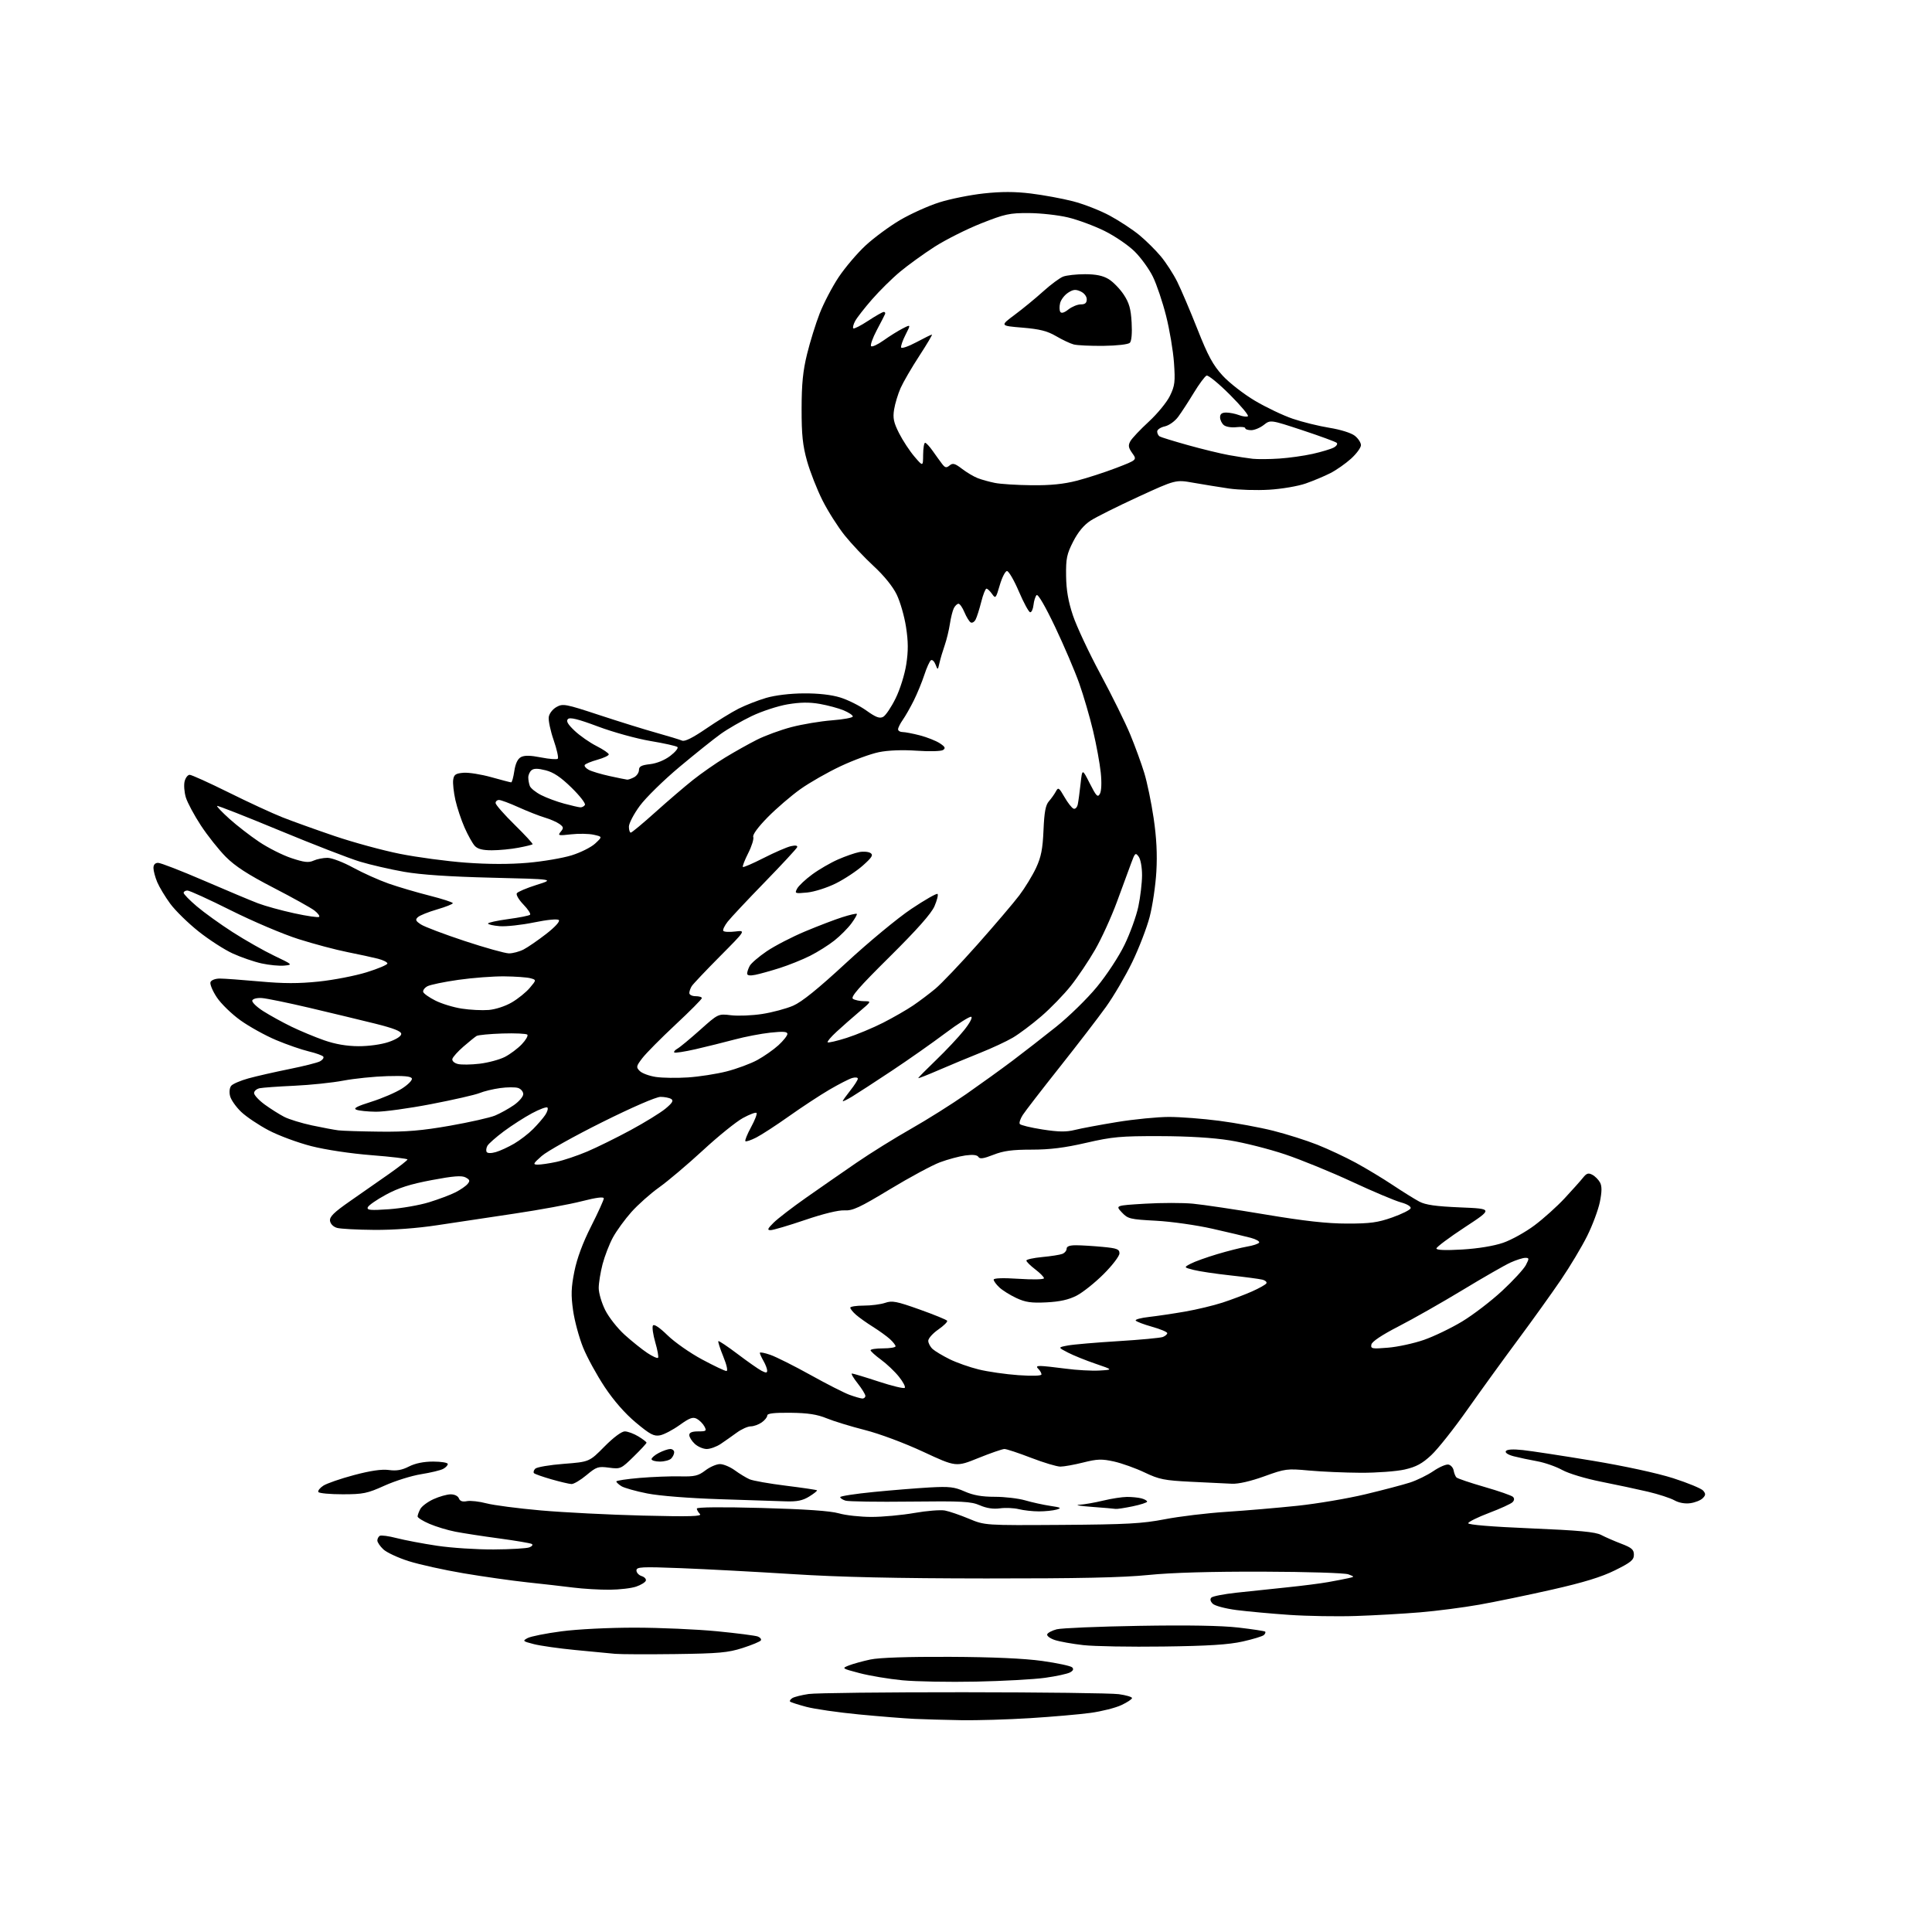 <?xml version="1.0" encoding="UTF-8" standalone="no"?>
<svg 
  version="1.1" 
  xmlns="http://www.w3.org/2000/svg" 
  xmlns:xlink="http://www.w3.org/1999/xlink" 
  xmlns:svg="http://www.w3.org/2000/svg"
  xmlns:rdf="http://www.w3.org/1999/02/22-rdf-syntax-ns#"
  xmlns:cc="http://creativecommons.org/ns#"
  xmlns:dc="http://purl.org/dc/elements/1.1/"
  viewBox="0 0 768 768"
  width="768"
  height="768"
>
<style>svg {background-color: white; }</style>"
<path stroke="none" fill="black" fill-rule="evenodd" d="M382.00,683.80C375.68,683.69 367.35,683.46 363.50,683.28C359.65,683.10 349.75,682.31 341.50,681.52C333.25,680.73 323.82,679.37 320.54,678.50C317.26,677.63 314.35,676.69 314.07,676.40C313.79,676.12 314.20,675.50 314.98,675.01C315.76,674.53 318.68,673.80 321.45,673.39C324.23,672.98 351.93,672.67 383.00,672.69C414.07,672.71 441.86,673.05 444.75,673.46C447.64,673.86 450.00,674.56 450.00,675.00C450.00,675.45 448.09,676.72 445.75,677.81C443.41,678.91 437.90,680.30 433.50,680.90C429.10,681.50 418.30,682.44 409.50,682.99C400.70,683.54 388.32,683.91 382.00,683.80zM388.00,668.47C377.27,668.69 364.09,668.45 358.71,667.94C353.33,667.42 345.68,666.14 341.71,665.10C334.57,663.22 334.53,663.19 337.50,662.02C339.15,661.38 342.98,660.32 346.00,659.68C349.50,658.93 360.97,658.55 377.50,658.62C394.69,658.70 407.17,659.26 414.34,660.26C420.30,661.10 425.64,662.24 426.20,662.80C426.89,663.49 426.61,664.14 425.33,664.82C424.29,665.38 419.86,666.34 415.47,666.95C411.09,667.57 398.73,668.25 388.00,668.47zM268.50,657.52C257.50,657.66 246.70,657.62 244.50,657.42C242.30,657.21 235.20,656.54 228.73,655.91C222.25,655.29 214.83,654.23 212.23,653.57C207.78,652.43 207.63,652.29 209.72,651.16C210.95,650.50 216.99,649.29 223.16,648.48C229.58,647.63 242.09,647.01 252.44,647.02C262.37,647.03 277.02,647.68 285.00,648.45C292.98,649.23 300.28,650.17 301.24,650.54C302.20,650.91 302.75,651.60 302.45,652.08C302.16,652.56 298.90,653.91 295.21,655.10C289.42,656.96 285.76,657.29 268.50,657.52zM462.50,654.52C449.30,654.70 434.96,654.45 430.62,653.96C426.29,653.47 421.21,652.56 419.32,651.94C417.44,651.32 416.07,650.30 416.27,649.68C416.48,649.06 418.19,648.16 420.07,647.67C421.96,647.19 436.68,646.57 452.79,646.30C472.13,645.97 485.55,646.20 492.29,646.98C497.91,647.64 502.69,648.36 502.93,648.60C503.17,648.84 502.95,649.44 502.43,649.94C501.92,650.44 498.12,651.60 494.00,652.52C488.42,653.77 480.37,654.29 462.50,654.52zM539.00,642.38C531.58,642.63 519.65,642.43 512.50,641.94C505.35,641.45 495.91,640.58 491.53,640.02C487.08,639.44 482.90,638.33 482.07,637.50C481.12,636.55 480.93,635.67 481.54,635.06C482.07,634.53 486.55,633.66 491.50,633.12C496.45,632.57 505.45,631.63 511.50,631.01C517.55,630.39 524.98,629.45 528.00,628.90C531.02,628.36 534.62,627.67 536.00,627.35C538.50,626.78 538.50,626.78 536.00,625.82C534.60,625.28 519.59,624.81 502.00,624.76C481.37,624.70 465.67,625.15 456.50,626.08C446.35,627.11 428.62,627.49 392.00,627.46C356.26,627.43 333.75,626.93 315.00,625.73C300.43,624.81 280.51,623.75 270.75,623.37C254.92,622.76 253.00,622.86 253.00,624.28C253.00,625.15 253.92,626.16 255.06,626.52C256.19,626.88 256.94,627.69 256.73,628.33C256.52,628.98 254.81,630.04 252.92,630.69C251.04,631.35 246.27,631.91 242.32,631.94C238.37,631.97 231.85,631.59 227.82,631.08C223.80,630.57 215.55,629.63 209.50,628.99C203.45,628.34 192.11,626.73 184.29,625.41C176.48,624.09 166.64,621.91 162.43,620.57C158.22,619.24 153.71,617.13 152.39,615.90C151.08,614.66 150.00,613.08 150.00,612.38C150.00,611.69 150.43,610.85 150.96,610.52C151.49,610.19 154.53,610.60 157.71,611.43C160.90,612.25 168.11,613.62 173.74,614.46C179.38,615.31 189.50,615.97 196.24,615.93C202.98,615.89 209.37,615.52 210.43,615.10C211.50,614.69 211.94,614.08 211.42,613.76C210.90,613.44 205.08,612.45 198.49,611.56C191.90,610.68 184.03,609.46 181.00,608.87C177.97,608.28 173.36,606.89 170.75,605.77C168.14,604.66 166.00,603.33 166.00,602.81C166.00,602.29 166.49,600.96 167.08,599.85C167.68,598.74 170.04,596.98 172.33,595.94C174.62,594.90 177.69,594.03 179.14,594.02C180.67,594.01 182.05,594.68 182.41,595.61C182.83,596.73 183.83,597.08 185.62,596.73C187.04,596.46 190.53,596.85 193.36,597.60C196.19,598.35 205.93,599.62 215.00,600.42C224.07,601.22 242.29,602.14 255.48,602.47C274.44,602.93 279.20,602.80 278.23,601.83C277.55,601.15 277.00,600.18 277.00,599.67C277.00,599.10 287.01,599.01 302.75,599.44C320.14,599.92 330.10,600.61 333.43,601.57C336.14,602.36 341.99,603.00 346.43,603.00C350.87,603.00 358.53,602.29 363.46,601.43C368.39,600.56 373.86,600.13 375.60,600.45C377.35,600.78 381.64,602.25 385.14,603.71C391.50,606.37 391.50,606.37 422.00,606.17C448.02,605.99 454.04,605.66 463.00,603.93C468.77,602.81 479.80,601.48 487.50,600.98C495.20,600.48 507.91,599.39 515.75,598.57C523.59,597.74 535.74,595.68 542.75,594.00C549.76,592.32 557.75,590.22 560.50,589.33C563.25,588.44 567.43,586.39 569.78,584.79C572.13,583.18 574.83,582.01 575.77,582.19C576.71,582.37 577.64,583.42 577.84,584.51C578.03,585.61 578.53,586.85 578.94,587.29C579.34,587.72 584.35,589.42 590.07,591.07C595.78,592.71 600.89,594.49 601.43,595.03C602.06,595.66 601.99,596.41 601.24,597.16C600.60,597.80 596.41,599.71 591.92,601.41C587.44,603.11 583.71,604.95 583.64,605.50C583.55,606.12 593.01,606.90 608.51,607.55C627.78,608.36 634.20,608.96 636.51,610.18C638.15,611.04 641.75,612.61 644.50,613.66C648.63,615.24 649.50,615.99 649.50,618.03C649.50,620.11 648.30,621.09 642.00,624.21C636.63,626.88 629.54,629.05 617.00,631.89C607.38,634.07 594.33,636.77 588.00,637.89C581.67,639.01 571.10,640.38 564.50,640.93C557.90,641.48 546.42,642.14 539.00,642.38zM413.00,600.80C410.52,600.80 406.93,600.40 405.00,599.92C403.07,599.44 399.70,599.29 397.50,599.59C394.85,599.95 392.15,599.54 389.50,598.38C385.99,596.85 382.58,596.67 361.84,596.91C348.83,597.07 337.24,596.89 336.09,596.53C334.94,596.16 334.00,595.54 334.00,595.13C334.00,594.73 339.96,593.81 347.25,593.09C354.54,592.37 364.60,591.56 369.60,591.28C377.39,590.85 379.39,591.08 383.48,592.89C386.90,594.40 390.30,595.00 395.45,595.00C399.40,595.00 404.86,595.64 407.57,596.43C410.28,597.22 414.75,598.20 417.50,598.61C421.75,599.24 422.13,599.46 420.00,600.08C418.62,600.48 415.48,600.80 413.00,600.80zM443.44,599.81C442.92,599.71 438.68,599.35 434.00,599.00C429.32,598.65 427.07,598.28 429.00,598.17C430.93,598.06 435.20,597.32 438.50,596.52C441.80,595.72 446.07,595.06 448.00,595.05C449.93,595.04 452.51,595.30 453.75,595.63C454.99,595.96 456.00,596.54 456.00,596.92C456.00,597.29 453.39,598.14 450.19,598.80C446.99,599.46 443.96,599.92 443.44,599.81zM671.93,597.54C669.82,597.84 667.38,597.40 665.60,596.40C664.01,595.51 659.28,593.97 655.10,592.98C650.92,592.00 642.55,590.21 636.50,589.01C630.26,587.77 623.55,585.75 621.00,584.34C618.52,582.97 614.02,581.40 611.00,580.86C607.98,580.32 603.80,579.43 601.72,578.89C599.46,578.30 598.21,577.48 598.60,576.84C599.03,576.15 601.43,576.00 605.38,576.43C608.75,576.79 621.17,578.69 633.00,580.65C645.77,582.77 658.82,585.60 665.14,587.62C670.99,589.50 676.35,591.72 677.05,592.56C678.10,593.82 678.06,594.37 676.84,595.58C676.03,596.40 673.82,597.28 671.93,597.54zM312.38,596.81C309.15,596.70 297.27,596.32 286.00,595.95C273.93,595.56 262.12,594.63 257.28,593.67C252.76,592.78 248.15,591.48 247.03,590.79C245.91,590.09 245.00,589.24 245.00,588.90C245.00,588.56 249.16,587.93 254.25,587.50C259.34,587.07 266.56,586.79 270.30,586.88C276.15,587.01 277.55,586.68 280.39,584.52C282.20,583.13 284.82,582.00 286.20,582.00C287.58,582.00 290.23,583.11 292.10,584.47C293.97,585.84 296.60,587.43 297.95,588.03C299.30,588.62 305.81,589.77 312.41,590.59C319.01,591.41 324.57,592.23 324.76,592.42C324.95,592.62 323.57,593.72 321.68,594.89C319.08,596.50 316.86,596.95 312.38,596.81zM136.18,594.00C131.20,594.00 126.87,593.60 126.57,593.11C126.26,592.62 127.14,591.48 128.51,590.59C129.88,589.69 135.37,587.79 140.71,586.37C147.33,584.61 151.73,583.97 154.57,584.35C157.59,584.77 159.77,584.39 162.57,582.96C165.09,581.68 168.43,581.00 172.21,581.00C175.40,581.00 178.00,581.43 178.00,581.96C178.00,582.50 177.17,583.38 176.14,583.92C175.12,584.47 171.19,585.41 167.39,586.02C163.60,586.62 157.07,588.67 152.87,590.56C145.99,593.67 144.37,594.00 136.18,594.00zM227.16,589.93C226.24,589.89 222.67,589.05 219.22,588.06C215.76,587.07 212.64,585.97 212.28,585.62C211.93,585.26 212.15,584.45 212.77,583.83C213.40,583.20 218.50,582.33 224.10,581.90C234.28,581.11 234.28,581.11 240.26,575.05C243.86,571.41 247.09,569.00 248.37,569.00C249.54,569.01 251.96,569.90 253.75,570.99C255.54,572.08 257.00,573.20 257.00,573.49C257.00,573.78 254.70,576.27 251.88,579.02C246.88,583.92 246.65,584.02 242.09,583.42C237.78,582.85 237.10,583.07 233.12,586.40C230.75,588.38 228.07,589.97 227.16,589.93zM489.70,589.81C487.39,589.71 480.10,589.35 473.50,589.03C462.83,588.50 460.78,588.09 455.00,585.33C451.43,583.63 445.95,581.67 442.83,580.97C437.98,579.90 436.21,579.96 430.62,581.36C427.03,582.26 422.93,583.00 421.51,583.00C420.09,583.00 414.85,581.42 409.86,579.50C404.88,577.58 400.12,576.00 399.29,576.00C398.46,576.00 393.79,577.62 388.91,579.59C380.04,583.18 380.04,583.18 366.96,577.09C359.46,573.60 349.58,569.92 343.83,568.46C338.31,567.06 331.47,564.97 328.64,563.81C324.80,562.24 321.17,561.68 314.25,561.60C307.69,561.53 305.00,561.85 305.00,562.69C305.00,563.35 304.00,564.59 302.78,565.44C301.56,566.30 299.60,567.00 298.43,567.00C297.25,567.00 294.77,568.12 292.90,569.48C291.03,570.85 288.15,572.87 286.50,573.98C284.85,575.09 282.35,575.99 280.94,576.00C279.53,576.00 277.39,575.08 276.19,573.96C274.98,572.84 274.00,571.26 274.00,570.46C274.00,569.46 275.10,569.00 277.54,569.00C280.75,569.00 280.97,568.82 280.01,567.02C279.43,565.94 278.08,564.58 277.01,564.00C275.42,563.16 274.15,563.62 270.16,566.48C267.47,568.41 263.97,570.25 262.38,570.56C259.95,571.03 258.44,570.23 252.78,565.51C248.48,561.92 244.01,556.82 240.39,551.38C237.28,546.70 233.41,539.64 231.80,535.68C230.20,531.73 228.40,525.09 227.81,520.93C226.94,514.78 227.04,511.87 228.32,505.43C229.37,500.21 231.64,494.08 234.97,487.50C237.75,482.00 240.02,477.00 240.02,476.38C240.01,475.65 237.03,476.03 231.25,477.51C226.44,478.75 214.40,480.96 204.50,482.43C194.60,483.90 180.76,485.97 173.74,487.05C165.80,488.26 156.34,488.96 148.74,488.90C142.01,488.85 135.38,488.49 134.00,488.11C132.52,487.70 131.38,486.56 131.19,485.32C130.96,483.67 132.70,481.96 139.19,477.44C143.76,474.27 150.76,469.38 154.73,466.59C158.71,463.79 161.97,461.23 161.98,460.91C161.99,460.59 155.59,459.82 147.75,459.21C139.42,458.56 129.45,457.06 123.76,455.61C118.41,454.24 110.78,451.42 106.81,449.33C102.85,447.25 97.93,443.95 95.88,442.00C93.83,440.05 91.84,437.22 91.46,435.71C91.06,434.12 91.25,432.41 91.91,431.61C92.53,430.87 95.61,429.54 98.77,428.67C101.92,427.80 109.19,426.15 114.91,424.99C120.64,423.84 126.17,422.45 127.19,421.90C128.22,421.35 128.82,420.52 128.53,420.05C128.24,419.58 125.64,418.64 122.75,417.95C119.86,417.26 114.02,415.24 109.77,413.45C105.51,411.66 99.15,408.14 95.63,405.63C92.11,403.12 87.86,398.99 86.18,396.45C84.50,393.92 83.37,391.20 83.67,390.42C83.98,389.61 85.57,389.00 87.36,388.99C89.09,388.99 96.23,389.51 103.24,390.14C112.75,391.01 118.70,391.01 126.74,390.18C132.66,389.56 141.21,387.90 145.75,386.49C150.29,385.08 154.00,383.51 154.00,383.00C154.00,382.49 152.31,381.64 150.25,381.11C148.19,380.58 142.73,379.40 138.13,378.48C133.53,377.57 124.76,375.24 118.65,373.30C112.55,371.37 100.46,366.23 91.79,361.89C83.12,357.55 75.34,354.00 74.51,354.00C73.68,354.00 73.00,354.42 73.00,354.92C73.00,355.43 75.36,357.85 78.25,360.30C81.14,362.76 87.55,367.37 92.50,370.55C97.45,373.73 104.88,377.95 109.00,379.92C116.38,383.44 116.44,383.51 113.00,383.84C111.08,384.03 107.03,383.64 104.00,382.98C100.97,382.31 95.80,380.53 92.50,379.02C89.20,377.51 83.09,373.57 78.92,370.25C74.74,366.93 69.68,361.97 67.66,359.22C65.64,356.47 63.32,352.61 62.49,350.64C61.67,348.67 61.00,346.15 61.00,345.03C61.00,343.72 61.66,343.00 62.86,343.00C63.89,343.00 72.10,346.19 81.11,350.08C90.13,353.97 99.78,358.02 102.57,359.08C105.36,360.14 111.83,361.93 116.95,363.04C122.07,364.16 126.53,364.80 126.86,364.47C127.20,364.14 126.35,363.00 124.99,361.94C123.62,360.88 116.28,356.80 108.67,352.87C98.57,347.65 93.47,344.34 89.76,340.61C86.97,337.80 82.51,332.18 79.85,328.13C77.19,324.07 74.50,319.05 73.87,316.97C73.25,314.88 73.03,312.02 73.39,310.59C73.75,309.17 74.65,308.00 75.40,308.00C76.15,308.00 83.12,311.16 90.89,315.01C98.65,318.87 108.27,323.31 112.26,324.89C116.24,326.46 125.58,329.82 133.00,332.34C140.43,334.86 152.12,338.05 159.00,339.42C165.88,340.79 177.65,342.37 185.18,342.92C194.12,343.58 202.64,343.60 209.80,342.97C215.82,342.45 223.66,341.11 227.22,340.01C230.78,338.91 235.00,336.80 236.60,335.31C239.50,332.60 239.50,332.60 236.00,331.82C234.07,331.39 230.03,331.32 227.01,331.66C221.94,332.24 221.62,332.16 222.91,330.61C224.11,329.16 224.05,328.75 222.40,327.55C221.36,326.79 218.71,325.63 216.51,324.98C214.30,324.32 209.63,322.48 206.11,320.89C202.60,319.30 199.11,318.00 198.36,318.00C197.61,318.00 197.00,318.55 197.00,319.22C197.00,319.88 200.40,323.76 204.55,327.83C208.70,331.91 211.93,335.41 211.72,335.61C211.52,335.82 208.96,336.44 206.04,336.99C203.12,337.55 198.38,338.00 195.52,338.00C191.79,338.00 189.85,337.49 188.70,336.22C187.81,335.23 185.99,331.97 184.67,328.97C183.34,325.96 181.70,321.02 181.02,318.00C180.35,314.98 179.95,311.38 180.15,310.00C180.44,307.91 181.12,307.45 184.23,307.19C186.28,307.02 191.25,307.81 195.29,308.94C199.33,310.07 202.89,311.00 203.20,311.00C203.52,311.00 204.08,308.98 204.45,306.50C204.89,303.53 205.79,301.65 207.08,300.96C208.47,300.22 210.80,300.25 215.05,301.09C218.36,301.74 221.36,301.97 221.73,301.60C222.10,301.23 221.36,297.91 220.09,294.22C218.81,290.52 217.94,286.39 218.14,285.03C218.34,283.64 219.68,281.91 221.21,281.05C223.76,279.62 224.75,279.81 238.21,284.24C246.07,286.83 256.32,290.02 261.00,291.32C265.68,292.63 270.23,294.02 271.11,294.40C272.19,294.88 275.34,293.31 280.66,289.67C285.02,286.69 290.84,283.10 293.59,281.71C296.34,280.32 301.27,278.39 304.54,277.43C308.15,276.38 314.06,275.66 319.50,275.63C325.27,275.59 330.47,276.17 334.00,277.26C337.02,278.19 341.70,280.52 344.38,282.44C348.17,285.15 349.66,285.72 351.07,284.96C352.06,284.43 354.29,281.13 356.01,277.63C357.78,274.05 359.63,268.13 360.25,264.12C361.08,258.78 361.06,255.04 360.16,249.24C359.51,244.99 357.83,239.17 356.44,236.32C354.90,233.14 351.36,228.78 347.31,225.05C343.68,221.70 338.50,216.21 335.79,212.84C333.09,209.47 329.11,203.20 326.95,198.90C324.78,194.59 322.03,187.57 320.82,183.29C319.08,177.07 318.64,172.87 318.65,162.50C318.66,152.62 319.18,147.40 320.82,140.75C322.00,135.93 324.25,128.67 325.83,124.61C327.41,120.54 330.80,114.06 333.36,110.20C335.93,106.35 340.76,100.66 344.10,97.57C347.44,94.48 353.62,89.93 357.83,87.45C362.05,84.98 369.03,81.83 373.35,80.46C377.67,79.09 385.62,77.49 391.02,76.90C398.03,76.14 403.39,76.14 409.77,76.92C414.68,77.52 422.19,78.90 426.45,79.99C430.72,81.08 437.33,83.66 441.14,85.72C444.96,87.78 450.27,91.27 452.94,93.48C455.61,95.69 459.45,99.50 461.48,101.95C463.51,104.39 466.42,108.89 467.95,111.95C469.47,115.00 473.09,123.49 475.98,130.80C480.21,141.51 482.17,145.11 486.00,149.30C488.62,152.16 494.40,156.66 498.85,159.30C503.30,161.94 510.07,165.16 513.89,166.46C517.72,167.77 524.28,169.38 528.48,170.06C532.88,170.77 537.13,172.10 538.55,173.22C539.90,174.28 541.00,175.96 541.00,176.96C541.00,177.95 539.22,180.38 537.05,182.34C534.87,184.31 531.18,186.89 528.84,188.08C526.51,189.27 522.10,191.12 519.05,192.19C516.00,193.26 509.45,194.38 504.50,194.67C499.55,194.97 492.35,194.75 488.50,194.19C484.65,193.62 478.32,192.59 474.43,191.91C467.35,190.65 467.35,190.65 452.43,197.51C444.22,201.29 435.71,205.54 433.52,206.96C430.87,208.69 428.56,211.46 426.61,215.27C424.06,220.26 423.70,222.01 423.79,228.91C423.86,234.57 424.64,239.07 426.51,244.66C427.95,248.97 432.88,259.50 437.48,268.05C442.08,276.60 447.41,287.40 449.32,292.05C451.24,296.70 453.73,303.53 454.86,307.24C456.00,310.94 457.68,319.04 458.59,325.24C459.74,333.02 460.07,339.59 459.67,346.50C459.35,352.00 458.15,360.10 457.00,364.50C455.85,368.90 452.72,377.00 450.06,382.50C447.39,388.00 442.70,396.00 439.63,400.28C436.56,404.56 428.25,415.36 421.18,424.28C414.10,433.20 407.53,441.72 406.57,443.21C405.61,444.69 405.07,446.31 405.37,446.79C405.67,447.27 409.71,448.25 414.35,448.98C420.80,449.98 423.84,450.02 427.25,449.17C429.70,448.55 437.28,447.14 444.10,446.02C450.92,444.91 460.19,444.00 464.70,444.00C469.21,444.00 478.21,444.69 484.70,445.54C491.19,446.38 500.82,448.16 506.11,449.49C511.39,450.82 519.27,453.31 523.61,455.03C527.95,456.75 534.88,460.00 539.00,462.24C543.12,464.49 549.73,468.47 553.67,471.10C557.61,473.72 562.34,476.66 564.17,477.64C566.67,478.97 570.75,479.55 580.50,479.96C593.50,480.50 593.50,480.50 582.25,487.88C576.06,491.95 571.00,495.73 571.00,496.29C571.00,496.95 574.58,497.09 581.25,496.70C587.53,496.33 593.83,495.29 597.50,494.03C600.80,492.90 606.42,489.77 610.00,487.09C613.58,484.41 618.98,479.55 622.00,476.30C625.02,473.05 628.29,469.39 629.26,468.17C630.69,466.37 631.41,466.15 632.99,467.00C634.07,467.57 635.44,468.96 636.04,470.07C636.82,471.54 636.80,473.67 635.97,477.80C635.33,480.93 633.07,487.00 630.95,491.27C628.83,495.55 624.12,503.42 620.48,508.77C616.84,514.12 609.19,524.80 603.47,532.50C597.75,540.20 588.70,552.70 583.36,560.27C578.03,567.85 571.56,576.01 568.98,578.42C565.35,581.81 562.98,583.10 558.40,584.15C555.16,584.89 547.33,585.47 541.00,585.45C534.67,585.42 525.39,585.02 520.38,584.56C511.61,583.75 510.91,583.84 502.57,586.86C497.18,588.81 492.31,589.93 489.70,589.81zM262.30,581.00C260.49,581.00 259.00,580.56 259.00,580.03C259.00,579.49 260.33,578.36 261.95,577.53C263.57,576.69 265.60,576.00 266.45,576.00C267.30,576.00 268.00,576.59 268.00,577.30C268.00,578.01 267.46,579.14 266.80,579.80C266.14,580.46 264.12,581.00 262.30,581.00zM342.75,555.93C343.44,555.97 344.00,555.50 344.00,554.89C344.00,554.29 342.61,552.04 340.92,549.89C339.22,547.75 338.21,546.00 338.67,545.99C339.12,545.99 343.88,547.42 349.23,549.18C354.58,550.94 359.27,552.07 359.65,551.69C360.03,551.30 358.99,549.31 357.33,547.25C355.68,545.19 352.48,542.15 350.22,540.50C347.97,538.85 346.09,537.16 346.06,536.75C346.03,536.34 348.25,536.00 351.00,536.00C353.75,536.00 356.00,535.63 356.00,535.17C356.00,534.72 354.99,533.43 353.75,532.30C352.51,531.18 349.48,528.99 347.00,527.43C344.52,525.88 341.49,523.72 340.25,522.63C339.01,521.54 338.00,520.28 338.00,519.83C338.00,519.37 340.41,519.00 343.35,519.00C346.29,519.00 350.13,518.50 351.87,517.90C354.62,516.94 356.40,517.28 365.54,520.54C371.33,522.60 376.26,524.62 376.51,525.02C376.76,525.42 375.17,526.99 372.98,528.51C370.79,530.03 369.00,532.04 369.00,532.98C369.00,533.92 369.79,535.40 370.75,536.27C371.71,537.13 374.75,538.95 377.50,540.31C380.25,541.67 385.45,543.50 389.05,544.38C392.65,545.27 399.74,546.29 404.80,546.65C410.40,547.04 414.00,546.93 414.00,546.35C414.00,545.83 413.46,544.86 412.80,544.20C411.87,543.27 412.05,543.00 413.64,543.00C414.76,543.00 419.24,543.48 423.59,544.06C427.94,544.65 433.98,544.98 437.00,544.81C442.50,544.50 442.50,544.50 435.50,542.11C431.65,540.80 426.70,538.80 424.50,537.66C420.50,535.60 420.50,535.60 424.50,534.85C426.70,534.44 435.70,533.67 444.50,533.13C453.30,532.59 461.29,531.84 462.25,531.47C463.21,531.09 464.00,530.41 464.00,529.94C464.00,529.48 461.29,528.34 457.97,527.41C454.66,526.48 451.73,525.37 451.46,524.93C451.19,524.50 453.57,523.86 456.74,523.51C459.91,523.15 466.32,522.20 471.00,521.39C475.68,520.58 482.42,518.96 485.99,517.80C489.56,516.63 494.81,514.65 497.65,513.39C500.49,512.13 503.08,510.68 503.40,510.16C503.72,509.64 502.98,508.97 501.74,508.67C500.51,508.37 494.77,507.61 489.00,506.98C483.23,506.35 476.71,505.38 474.52,504.82C470.54,503.80 470.54,503.80 473.36,502.32C474.91,501.50 479.63,499.81 483.84,498.55C488.05,497.29 493.41,495.94 495.74,495.54C498.08,495.15 500.23,494.44 500.52,493.96C500.82,493.48 499.33,492.63 497.22,492.06C495.11,491.49 488.23,489.86 481.94,488.44C475.65,487.01 465.55,485.58 459.50,485.26C449.16,484.71 448.35,484.51 445.94,481.94C443.38,479.20 443.38,479.20 455.14,478.49C461.60,478.10 470.18,478.10 474.19,478.48C478.21,478.86 491.18,480.79 503.00,482.78C518.53,485.38 527.56,486.39 535.50,486.39C544.65,486.40 547.67,485.99 553.44,483.95C557.25,482.60 560.55,480.96 560.75,480.31C560.97,479.61 559.35,478.63 556.90,477.97C554.57,477.34 545.88,473.68 537.58,469.82C529.29,465.96 517.26,461.04 510.86,458.89C504.46,456.74 494.56,454.23 488.86,453.32C482.18,452.25 472.29,451.65 461.00,451.63C445.46,451.59 442.19,451.89 431.77,454.29C423.20,456.27 417.34,457.00 410.05,457.00C402.35,457.00 398.89,457.47 394.88,459.05C390.98,460.58 389.49,460.80 388.94,459.90C388.44,459.10 386.72,458.90 383.74,459.31C381.29,459.65 376.73,460.88 373.62,462.04C370.51,463.21 361.56,468.03 353.74,472.76C341.73,480.03 338.93,481.33 335.71,481.14C333.36,481.00 327.31,482.47 320.01,484.96C313.47,487.18 307.32,489.00 306.33,489.00C304.87,489.00 305.10,488.45 307.52,486.04C309.16,484.41 315.00,479.92 320.50,476.06C326.00,472.20 335.00,465.95 340.50,462.18C346.00,458.40 355.72,452.36 362.10,448.74C368.47,445.13 378.37,438.90 384.10,434.91C389.82,430.92 398.10,424.95 402.50,421.64C406.90,418.33 414.67,412.28 419.78,408.20C424.88,404.13 432.20,396.98 436.03,392.32C439.94,387.58 444.79,380.19 447.03,375.55C449.25,370.98 451.71,364.15 452.51,360.37C453.31,356.59 453.97,351.00 453.98,347.94C453.99,344.82 453.41,341.57 452.64,340.53C451.39,338.82 451.16,339.02 449.67,343.09C448.78,345.51 446.23,352.45 444.00,358.50C441.77,364.55 437.87,373.10 435.33,377.50C432.80,381.90 428.47,388.35 425.71,391.84C422.95,395.32 417.64,400.80 413.92,404.00C410.19,407.21 405.09,411.04 402.57,412.51C400.05,413.99 394.28,416.67 389.75,418.48C385.21,420.29 377.79,423.38 373.25,425.34C368.71,427.31 365.00,428.77 365.00,428.57C365.00,428.38 368.21,425.13 372.13,421.36C376.05,417.59 381.05,412.27 383.23,409.53C385.47,406.74 386.71,404.40 386.07,404.19C385.45,403.98 380.80,406.94 375.72,410.75C370.65,414.56 361.10,421.27 354.50,425.65C347.90,430.03 340.81,434.64 338.75,435.89C336.69,437.14 335.00,437.96 335.00,437.72C335.00,437.47 336.35,435.58 338.00,433.50C339.65,431.42 341.00,429.31 341.00,428.80C341.00,428.28 339.99,428.16 338.75,428.53C337.51,428.89 333.44,430.98 329.69,433.17C325.95,435.36 318.75,440.09 313.69,443.68C308.64,447.26 302.77,451.08 300.65,452.17C298.54,453.25 296.58,453.91 296.30,453.64C296.03,453.36 297.04,450.85 298.56,448.06C300.08,445.27 301.06,442.72 300.73,442.40C300.40,442.07 297.97,442.98 295.32,444.43C292.67,445.87 285.51,451.65 279.42,457.28C273.32,462.90 265.50,469.52 262.03,471.99C258.56,474.46 253.60,478.88 250.99,481.80C248.39,484.72 245.09,489.26 243.66,491.88C242.23,494.50 240.38,499.30 239.53,502.53C238.69,505.77 238.00,510.04 238.00,512.01C238.00,513.99 239.16,517.94 240.58,520.78C242.00,523.63 245.48,528.05 248.33,530.62C251.17,533.18 255.20,536.41 257.27,537.79C259.34,539.17 261.28,540.05 261.58,539.75C261.88,539.46 261.39,536.70 260.49,533.62C259.60,530.54 259.17,527.53 259.55,526.92C259.98,526.22 262.16,527.68 265.37,530.81C268.19,533.56 274.36,537.87 279.08,540.40C283.80,542.93 288.16,545.00 288.76,545.00C289.42,545.00 288.91,542.67 287.52,539.25C286.23,536.09 285.35,533.33 285.55,533.12C285.76,532.91 289.21,535.22 293.22,538.25C297.22,541.28 301.51,544.28 302.75,544.92C304.51,545.82 304.99,545.79 304.96,544.79C304.95,544.08 304.29,542.38 303.50,541.00C302.71,539.62 302.05,538.18 302.04,537.79C302.02,537.41 303.91,537.76 306.25,538.58C308.59,539.40 315.74,542.99 322.15,546.55C328.56,550.12 335.53,553.67 337.65,554.45C339.77,555.22 342.06,555.89 342.75,555.93zM551.81,535.72C555.67,535.40 562.08,534.00 566.05,532.62C570.03,531.23 576.87,527.94 581.24,525.30C585.61,522.66 592.77,517.18 597.13,513.13C601.50,509.08 605.74,504.46 606.56,502.88C607.93,500.23 607.91,500.00 606.28,500.02C605.30,500.03 602.67,500.88 600.43,501.89C598.19,502.91 589.64,507.81 581.43,512.79C573.22,517.76 561.78,524.26 556.00,527.23C549.30,530.68 545.37,533.30 545.15,534.47C544.82,536.15 545.38,536.26 551.81,535.72zM416.00,517.71C409.93,518.01 407.64,517.68 404.00,515.98C401.52,514.82 398.49,512.93 397.25,511.76C396.01,510.60 395.00,509.21 395.00,508.68C395.00,508.06 398.72,507.94 405.00,508.35C410.64,508.72 415.00,508.62 415.00,508.12C415.00,507.64 413.43,506.04 411.50,504.57C409.57,503.10 408.00,501.54 408.00,501.09C408.00,500.65 410.82,500.03 414.26,499.70C417.71,499.38 421.31,498.82 422.26,498.45C423.22,498.09 424.00,497.16 424.00,496.39C424.00,495.45 425.21,495.00 427.75,495.01C429.81,495.01 434.54,495.30 438.25,495.65C444.06,496.20 445.00,496.56 445.00,498.24C445.00,499.31 442.18,503.01 438.73,506.45C435.28,509.90 430.44,513.76 427.98,515.03C424.81,516.66 421.30,517.44 416.00,517.71zM154.68,480.68C159.61,480.33 166.75,479.09 170.57,477.91C174.38,476.74 179.11,474.96 181.07,473.96C183.03,472.96 185.20,471.47 185.88,470.64C186.91,469.40 186.77,468.95 185.09,468.05C183.54,467.22 180.29,467.47 171.59,469.11C163.04,470.72 158.43,472.19 153.39,474.92C149.68,476.93 146.44,479.19 146.18,479.95C145.81,481.07 147.33,481.20 154.68,480.68zM213.70,462.96C214.91,462.98 218.26,462.50 221.13,461.88C224.01,461.26 229.54,459.40 233.43,457.75C237.31,456.10 245.08,452.27 250.68,449.24C256.28,446.21 262.51,442.38 264.51,440.73C267.26,438.46 267.83,437.51 266.83,436.87C266.10,436.41 264.18,436.02 262.57,436.02C260.84,436.01 251.35,440.13 239.41,446.07C228.28,451.61 217.44,457.67 215.33,459.53C211.92,462.54 211.74,462.92 213.70,462.96zM197.10,457.97C198.79,457.49 202.07,455.97 204.40,454.61C206.73,453.24 210.12,450.64 211.92,448.81C213.73,446.99 215.90,444.47 216.74,443.22C217.58,441.96 217.97,440.64 217.60,440.27C217.24,439.90 214.47,440.93 211.45,442.55C208.43,444.17 203.40,447.40 200.28,449.72C197.16,452.05 194.22,454.64 193.75,455.48C193.28,456.33 193.15,457.43 193.46,457.93C193.80,458.48 195.27,458.50 197.10,457.97zM151.03,449.85C161.50,449.97 167.76,449.44 178.81,447.50C186.65,446.12 194.74,444.30 196.79,443.45C198.83,442.60 202.19,440.74 204.25,439.32C206.31,437.89 208.00,435.92 208.00,434.93C208.00,433.94 207.07,432.84 205.94,432.48C204.81,432.12 201.59,432.14 198.79,432.53C195.99,432.91 192.30,433.81 190.60,434.52C188.89,435.22 180.25,437.20 171.39,438.90C162.52,440.61 152.62,441.97 149.39,441.93C146.15,441.89 142.67,441.53 141.66,441.13C140.31,440.60 141.87,439.76 147.57,437.98C151.83,436.64 157.31,434.29 159.74,432.75C162.16,431.21 163.96,429.40 163.72,428.72C163.42,427.85 160.62,427.58 153.90,427.78C148.73,427.93 140.90,428.73 136.50,429.56C132.10,430.40 123.33,431.31 117.00,431.60C110.67,431.89 104.49,432.33 103.25,432.58C102.01,432.83 101.00,433.70 101.00,434.51C101.00,435.32 102.91,437.38 105.25,439.09C107.59,440.79 111.08,442.99 113.00,443.98C114.92,444.96 119.88,446.48 124.00,447.36C128.12,448.24 132.85,449.12 134.50,449.33C136.15,449.53 143.59,449.77 151.03,449.85zM273.50,428.29C277.90,428.00 284.80,426.93 288.82,425.91C292.85,424.88 298.34,422.85 301.02,421.39C303.70,419.93 307.49,417.28 309.45,415.49C311.40,413.70 313.00,411.68 313.00,411.00C313.00,410.07 311.32,409.95 306.25,410.49C302.54,410.89 296.12,412.12 292.00,413.23C287.88,414.33 280.91,416.06 276.53,417.07C272.14,418.07 268.32,418.66 268.04,418.37C267.75,418.08 268.31,417.41 269.28,416.86C270.26,416.32 274.30,412.97 278.28,409.42C285.50,402.96 285.50,402.96 290.61,403.58C293.43,403.92 299.00,403.69 303.00,403.07C307.00,402.45 312.52,400.97 315.27,399.79C318.74,398.29 325.18,393.09 336.38,382.73C345.30,374.49 356.88,364.90 362.29,361.29C367.67,357.69 372.35,355.02 372.69,355.36C373.03,355.70 372.48,357.90 371.47,360.24C370.21,363.15 364.58,369.50 353.65,380.34C341.39,392.48 337.99,396.38 339.08,397.07C339.86,397.57 341.85,397.98 343.50,397.99C346.50,398.01 346.50,398.01 341.50,402.25C338.75,404.58 334.70,408.15 332.51,410.17C330.31,412.19 328.73,414.06 329.01,414.33C329.28,414.60 332.67,413.81 336.55,412.58C340.42,411.35 346.95,408.64 351.05,406.55C355.15,404.46 360.52,401.37 363.00,399.68C365.48,398.00 369.43,395.02 371.79,393.06C374.15,391.10 381.70,383.18 388.57,375.44C395.43,367.71 402.90,358.94 405.17,355.94C407.43,352.95 410.44,348.02 411.85,345.00C413.87,340.65 414.49,337.51 414.81,330.00C415.12,322.78 415.63,320.02 416.97,318.50C417.94,317.40 419.18,315.64 419.74,314.59C420.66,312.86 420.98,313.08 423.13,316.82C424.43,319.10 426.06,321.18 426.74,321.45C427.44,321.72 428.18,320.96 428.44,319.71C428.69,318.50 429.19,314.80 429.55,311.50C430.21,305.50 430.21,305.50 433.21,311.43C435.80,316.54 436.36,317.11 437.23,315.55C437.84,314.46 437.98,311.08 437.57,307.14C437.20,303.52 435.83,296.04 434.52,290.53C433.21,285.01 430.73,276.52 429.01,271.65C427.28,266.78 422.97,256.68 419.42,249.21C415.51,240.99 412.61,236.00 412.06,236.57C411.56,237.08 411.01,238.85 410.83,240.50C410.65,242.15 410.05,243.45 409.50,243.38C408.95,243.31 406.93,239.60 405.02,235.13C403.11,230.66 400.98,227.00 400.30,227.00C399.62,227.00 398.33,229.51 397.43,232.59C395.88,237.91 395.74,238.07 394.35,236.09C393.54,234.94 392.55,234.00 392.13,234.00C391.72,234.00 390.78,236.36 390.06,239.25C389.33,242.14 388.33,245.30 387.82,246.28C387.31,247.26 386.43,247.76 385.85,247.41C385.27,247.05 384.16,245.24 383.38,243.38C382.61,241.52 381.55,240.00 381.02,240.00C380.50,240.00 379.67,240.79 379.17,241.75C378.68,242.71 377.97,245.53 377.60,248.00C377.23,250.47 376.30,254.30 375.54,256.50C374.77,258.70 373.83,261.85 373.46,263.50C372.80,266.43 372.77,266.45 371.90,264.19C371.41,262.91 370.60,262.13 370.08,262.45C369.57,262.76 368.38,265.38 367.44,268.26C366.50,271.14 364.60,275.75 363.23,278.50C361.86,281.25 359.90,284.69 358.87,286.15C357.84,287.61 357.00,289.30 357.00,289.90C357.00,290.51 357.80,291.00 358.78,291.00C359.76,291.00 362.88,291.60 365.70,292.33C368.53,293.07 372.06,294.47 373.55,295.44C375.70,296.85 375.97,297.41 374.88,298.14C374.11,298.65 369.47,298.77 364.42,298.42C358.75,298.03 353.11,298.24 349.42,298.99C346.16,299.64 339.29,302.16 334.15,304.58C329.01,306.99 321.81,311.10 318.15,313.71C314.49,316.32 308.66,321.33 305.19,324.85C301.35,328.75 299.10,331.81 299.43,332.68C299.73,333.47 298.83,336.38 297.42,339.15C296.02,341.93 295.06,344.39 295.30,344.63C295.53,344.87 299.27,343.25 303.61,341.04C307.95,338.83 312.80,336.73 314.38,336.37C316.21,335.96 317.12,336.10 316.88,336.77C316.67,337.34 310.88,343.60 304.00,350.67C297.12,357.74 290.49,364.81 289.26,366.38C288.03,367.95 287.25,369.59 287.51,370.02C287.78,370.46 289.91,370.58 292.25,370.29C296.50,369.78 296.50,369.78 286.21,380.14C280.55,385.84 275.50,391.18 274.98,392.00C274.46,392.82 274.02,394.06 274.02,394.75C274.01,395.44 275.12,396.00 276.50,396.00C277.88,396.00 279.00,396.34 279.00,396.76C279.00,397.19 274.27,401.95 268.49,407.34C262.71,412.74 256.79,418.72 255.33,420.63C252.87,423.86 252.80,424.23 254.33,425.76C255.24,426.66 258.12,427.72 260.74,428.11C263.36,428.50 269.10,428.58 273.50,428.29zM190.69,422.84C194.11,422.43 198.61,421.21 200.70,420.14C202.79,419.06 205.82,416.80 207.43,415.10C209.04,413.41 210.02,411.69 209.62,411.28C209.21,410.88 204.76,410.67 199.74,410.83C194.71,410.99 190.08,411.43 189.45,411.81C188.82,412.19 186.47,414.09 184.23,416.03C181.98,417.98 180.00,420.19 179.82,420.95C179.64,421.73 180.58,422.60 181.99,422.95C183.36,423.30 187.27,423.25 190.69,422.84zM142.50,415.88C146.56,415.90 151.60,415.20 154.50,414.21C157.52,413.18 159.50,411.91 159.50,411.00C159.50,409.93 156.50,408.75 149.00,406.88C143.22,405.45 131.53,402.63 123.00,400.62C114.47,398.62 105.97,396.87 104.11,396.74C102.17,396.60 100.53,397.02 100.29,397.71C100.06,398.37 102.03,400.29 104.68,401.97C107.33,403.65 112.36,406.42 115.85,408.12C119.35,409.81 125.20,412.25 128.85,413.53C133.30,415.08 137.81,415.86 142.50,415.88zM194.24,401.48C196.96,401.26 200.89,399.98 203.47,398.46C205.94,397.02 209.16,394.41 210.61,392.68C213.26,389.53 213.26,389.53 210.88,388.87C209.57,388.50 204.90,388.16 200.50,388.12C196.10,388.07 187.88,388.69 182.22,389.50C176.57,390.30 171.03,391.45 169.91,392.05C168.79,392.65 168.04,393.67 168.23,394.32C168.43,394.97 170.62,396.52 173.10,397.76C175.58,399.01 180.28,400.44 183.55,400.94C186.82,401.45 191.63,401.69 194.24,401.48zM300.25,387.51C298.10,387.94 297.00,387.77 297.00,387.01C297.00,386.38 297.46,385.01 298.02,383.96C298.59,382.90 301.63,380.29 304.79,378.14C307.95,376.00 314.80,372.45 320.02,370.26C325.23,368.08 331.91,365.52 334.86,364.59C337.81,363.65 340.39,363.06 340.60,363.27C340.81,363.47 339.84,365.19 338.45,367.07C337.06,368.96 334.03,372.01 331.71,373.85C329.40,375.69 325.02,378.44 322.00,379.96C318.98,381.48 313.57,383.65 310.00,384.79C306.43,385.93 302.04,387.15 300.25,387.51zM202.30,378.98C203.84,378.99 206.47,378.29 208.14,377.43C209.82,376.56 213.86,373.78 217.12,371.25C220.63,368.52 222.68,366.28 222.14,365.74C221.61,365.21 217.58,365.59 212.24,366.69C207.29,367.70 201.16,368.37 198.62,368.17C196.08,367.96 194.00,367.49 194.00,367.11C194.00,366.74 197.61,365.95 202.03,365.35C206.44,364.76 210.35,363.99 210.71,363.62C211.07,363.26 209.88,361.44 208.07,359.57C206.26,357.70 205.07,355.69 205.44,355.10C205.80,354.51 209.34,353.01 213.30,351.76C220.50,349.50 220.50,349.50 195.50,348.90C178.67,348.49 167.27,347.72 160.60,346.55C155.16,345.59 147.28,343.78 143.10,342.52C138.92,341.26 124.52,335.68 111.09,330.11C97.67,324.54 86.51,320.16 86.30,320.37C86.09,320.57 88.30,322.89 91.21,325.51C94.12,328.13 99.42,332.24 102.98,334.63C106.55,337.03 112.33,339.95 115.83,341.11C120.93,342.81 122.69,343.01 124.65,342.11C125.99,341.50 128.48,341.00 130.17,341.00C131.87,341.00 136.46,342.75 140.38,344.90C144.29,347.04 150.65,349.89 154.50,351.24C158.35,352.59 165.66,354.74 170.75,356.03C175.84,357.32 180.00,358.67 180.00,359.03C180.00,359.39 177.19,360.50 173.75,361.51C170.31,362.51 166.89,363.88 166.13,364.57C165.00,365.59 165.20,366.09 167.34,367.49C168.75,368.41 176.56,371.37 184.70,374.06C192.84,376.75 200.76,378.96 202.30,378.98zM320.87,354.79C316.00,355.25 315.83,355.19 316.87,353.24C317.47,352.11 320.18,349.57 322.88,347.59C325.58,345.60 330.20,342.93 333.15,341.64C336.09,340.35 339.87,339.04 341.55,338.72C343.22,338.39 345.25,338.57 346.05,339.10C347.22,339.88 346.63,340.83 343.00,344.06C340.52,346.26 335.68,349.47 332.23,351.18C328.76,352.90 323.68,354.52 320.87,354.79zM250.75,330.98C251.16,330.97 255.55,327.32 260.50,322.87C265.45,318.42 272.20,312.64 275.50,310.02C278.80,307.40 284.52,303.41 288.22,301.16C291.91,298.91 297.60,295.72 300.85,294.08C304.11,292.43 310.30,290.16 314.62,289.03C318.94,287.90 326.19,286.69 330.74,286.34C335.28,285.99 339.00,285.30 339.00,284.80C339.00,284.30 337.36,283.21 335.35,282.37C333.34,281.53 329.09,280.39 325.90,279.82C321.74,279.09 318.11,279.14 313.10,279.98C309.25,280.63 302.83,282.73 298.82,284.65C294.82,286.57 289.28,289.76 286.52,291.74C283.76,293.71 276.37,299.63 270.09,304.88C263.82,310.13 256.73,317.08 254.34,320.32C251.95,323.57 250.00,327.30 250.00,328.61C250.00,329.92 250.34,330.99 250.75,330.98zM230.69,320.93C231.35,320.97 232.17,320.54 232.52,319.97C232.87,319.41 230.48,316.33 227.21,313.13C222.93,308.94 220.05,307.00 216.92,306.21C213.83,305.42 212.21,305.41 211.29,306.18C210.58,306.76 210.00,308.05 210.00,309.04C210.00,310.03 210.28,311.57 210.62,312.46C210.97,313.35 212.99,314.98 215.12,316.06C217.26,317.15 221.36,318.68 224.25,319.45C227.14,320.23 230.04,320.90 230.69,320.93zM249.32,309.92C249.76,309.96 251.00,309.53 252.07,308.96C253.13,308.40 254.00,307.10 254.00,306.09C254.00,304.67 254.98,304.15 258.39,303.77C261.06,303.46 264.21,302.18 266.44,300.48C268.45,298.95 269.73,297.36 269.30,296.96C268.86,296.55 264.03,295.47 258.56,294.56C253.09,293.64 243.73,291.06 237.74,288.81C229.82,285.84 226.56,285.04 225.76,285.84C224.96,286.64 225.69,287.91 228.44,290.51C230.53,292.48 234.43,295.20 237.12,296.56C239.80,297.92 242.00,299.42 242.00,299.89C242.00,300.36 239.96,301.31 237.47,302.01C234.99,302.70 232.72,303.64 232.45,304.09C232.17,304.53 232.89,305.41 234.06,306.03C235.22,306.65 238.94,307.76 242.33,308.50C245.73,309.24 248.87,309.88 249.32,309.92zM410.09,192.89C417.58,192.97 422.85,192.44 428.09,191.08C432.17,190.03 439.21,187.74 443.75,186.00C452.01,182.82 452.01,182.82 450.10,180.14C448.54,177.95 448.40,177.07 449.34,175.37C449.98,174.23 453.28,170.73 456.68,167.60C460.08,164.47 463.86,159.86 465.07,157.35C467.03,153.32 467.21,151.77 466.67,144.13C466.33,139.37 464.92,130.98 463.52,125.49C462.13,119.99 459.78,113.03 458.30,110.01C456.83,106.99 453.57,102.48 451.06,99.99C448.55,97.50 443.12,93.80 439.00,91.77C434.88,89.74 428.35,87.33 424.50,86.42C420.65,85.50 413.68,84.73 409.00,84.70C401.31,84.66 399.50,85.05 390.00,88.81C384.23,91.10 375.90,95.29 371.50,98.11C367.10,100.94 360.93,105.40 357.78,108.03C354.63,110.65 349.62,115.60 346.63,119.03C343.65,122.45 340.63,126.32 339.93,127.63C339.23,128.93 338.90,130.24 339.20,130.53C339.49,130.82 342.14,129.47 345.09,127.53C348.04,125.59 350.84,124.00 351.31,124.00C351.78,124.00 352.02,124.38 351.83,124.83C351.65,125.29 350.16,128.19 348.52,131.27C346.89,134.36 345.88,137.21 346.28,137.61C346.68,138.01 348.92,136.97 351.25,135.31C353.59,133.64 356.98,131.52 358.80,130.59C362.09,128.90 362.09,128.90 359.99,133.03C358.83,135.29 358.03,137.59 358.21,138.12C358.39,138.66 361.10,137.73 364.25,136.05C367.39,134.37 370.19,133.00 370.46,133.00C370.73,133.00 368.47,136.81 365.44,141.47C362.40,146.12 359.06,151.88 358.00,154.26C356.95,156.64 355.79,160.47 355.42,162.78C354.87,166.19 355.24,167.95 357.41,172.24C358.88,175.13 361.62,179.30 363.50,181.50C366.92,185.50 366.92,185.50 366.96,180.75C366.98,178.14 367.34,176.00 367.75,176.01C368.16,176.01 369.52,177.47 370.77,179.26C372.02,181.04 373.69,183.35 374.49,184.40C375.69,185.97 376.20,186.08 377.47,185.03C378.74,183.97 379.58,184.20 382.43,186.38C384.32,187.82 387.13,189.49 388.68,190.08C390.23,190.68 393.30,191.53 395.50,191.97C397.70,192.42 404.27,192.83 410.09,192.89zM508.50,182.29C512.35,182.04 518.34,181.20 521.82,180.42C525.29,179.64 529.05,178.51 530.18,177.91C531.30,177.31 531.83,176.46 531.36,176.03C530.89,175.60 524.77,173.36 517.76,171.04C505.02,166.84 505.02,166.84 502.37,168.92C500.92,170.06 498.67,171.00 497.37,171.00C496.06,171.00 495.00,170.64 495.00,170.20C495.00,169.76 493.42,169.59 491.49,169.81C489.55,170.04 487.30,169.67 486.49,168.99C485.67,168.31 485.00,166.91 485.00,165.88C485.00,164.55 485.72,164.00 487.43,164.00C488.77,164.00 491.06,164.45 492.52,165.01C493.98,165.56 495.56,165.77 496.05,165.47C496.53,165.17 493.31,161.31 488.89,156.89C484.46,152.46 480.30,149.05 479.63,149.31C478.97,149.57 476.69,152.64 474.56,156.14C472.44,159.64 469.65,163.93 468.36,165.67C467.03,167.47 464.72,169.12 463.01,169.50C461.36,169.86 460.00,170.77 460.00,171.52C460.00,172.27 460.44,173.15 460.97,173.48C461.50,173.81 466.57,175.37 472.22,176.95C477.87,178.53 485.20,180.31 488.50,180.91C491.80,181.51 496.07,182.17 498.00,182.38C499.93,182.58 504.65,182.55 508.50,182.29zM438.67,137.48C433.52,137.54 428.18,137.29 426.80,136.92C425.41,136.55 422.26,135.06 419.79,133.61C416.29,131.57 413.31,130.82 406.40,130.24C397.50,129.50 397.50,129.50 403.38,125.12C406.62,122.71 411.71,118.53 414.70,115.82C417.69,113.12 421.26,110.47 422.63,109.95C424.01,109.43 427.91,109.00 431.32,109.00C435.69,109.01 438.44,109.58 440.71,110.96C442.48,112.04 445.16,114.80 446.69,117.10C448.87,120.41 449.53,122.73 449.84,128.22C450.08,132.47 449.81,135.59 449.13,136.27C448.50,136.90 444.00,137.42 438.67,137.48zM424.70,123.02C426.12,121.91 428.33,121.00 429.63,121.00C431.34,121.00 432.00,120.44 432.00,118.98C432.00,117.80 430.97,116.49 429.54,115.84C427.57,114.94 426.58,115.05 424.56,116.37C423.17,117.28 421.76,119.12 421.42,120.46C421.09,121.79 421.11,123.37 421.48,123.96C421.91,124.66 423.03,124.34 424.70,123.02z" />

</svg>